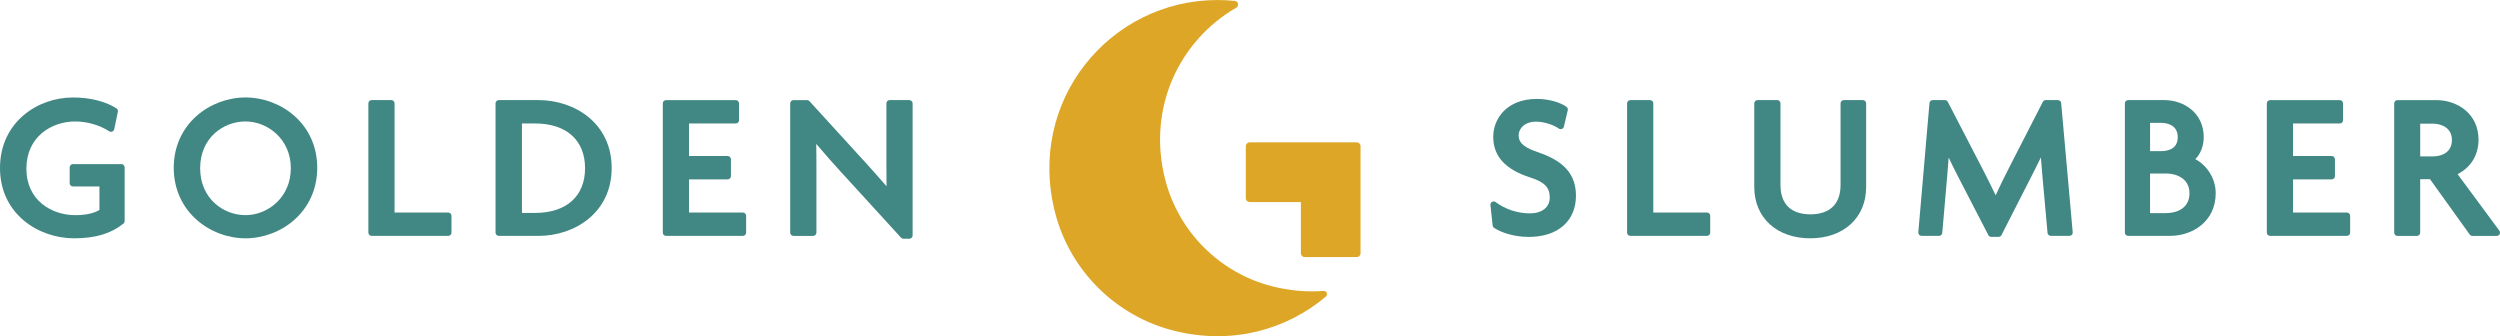 <svg viewBox="0 0 1675.34 225.28" xmlns="http://www.w3.org/2000/svg" id="Layer_2"><defs><style>.cls-1{fill:#418884;}.cls-1,.cls-2{stroke-width:0px;}.cls-2{fill:#dea626;}</style></defs><g id="Layer_1-2"><path d="M886.98,194.96c-11.22.86-22.93-.14-34.76-3.18-34.96-8.99-62.47-36.56-71.4-71.53-12.38-48.5,10.08-93.44,47.65-115.09,2.06-1.19,1.38-4.31-.98-4.55-3.82-.39-7.7-.59-11.62-.59-71.96,0-128.16,67.47-108.78,142.61,10.06,38.99,41.06,69.51,80.16,79.14,38.55,9.5,75.02-.87,101.23-23.01,1.59-1.34.57-3.95-1.5-3.79Z" class="cls-2"></path><path d="M909.2,95.4h-71.78c-1.42,0-2.56,1.15-2.56,2.56v34.87c0,1.42,1.15,2.56,2.56,2.56h34.34v34.34c0,1.42,1.15,2.56,2.56,2.56h34.87c1.42,0,2.56-1.15,2.56-2.56v-71.78c0-1.42-1.15-2.56-2.56-2.56Z" class="cls-2"></path><path d="M81.33,109.97h-32.44c-1.22,0-2.2.98-2.2,2.2v10.59c0,1.22.98,2.2,2.2,2.2h17.75v15.75c-3.81,2.27-9.36,3.47-16.13,3.47-15.81,0-32.82-9.76-32.82-31.19s16.94-31.59,32.68-31.59c7.97,0,16.29,2.4,22.84,6.58.61.39,1.37.46,2.04.17.67-.28,1.15-.87,1.3-1.58l2.44-11.67c.19-.89-.2-1.81-.97-2.31-7.34-4.69-17.7-7.27-29.14-7.27C25.19,65.31,0,81.88,0,112.58s25.61,47.12,49.71,47.12c14.15,0,24.64-3.13,33-9.85.52-.42.82-1.05.82-1.71v-35.97c0-1.22-.98-2.2-2.2-2.2Z" class="cls-1"></path><path d="M164.51,65.31c-23.63,0-48.08,17.63-48.08,47.13s24.44,47.26,48.08,47.26,48.08-17.68,48.08-47.26-24.44-47.13-48.08-47.13ZM164.51,144.17c-14.72,0-30.38-11.03-30.38-31.46s15.65-31.32,30.38-31.32,30.38,11.72,30.38,31.32-15.44,31.46-30.38,31.46Z" class="cls-1"></path><path d="M300.36,142.41h-35.94v-73.13c0-1.22-.98-2.2-2.2-2.2h-13.17c-1.22,0-2.2.98-2.2,2.2v86.6c0,1.22.98,2.2,2.2,2.2h51.31c1.22,0,2.2-.98,2.2-2.2v-11.26c0-1.22-.98-2.2-2.2-2.2Z" class="cls-1"></path><path d="M360.88,67.08h-26.6c-1.22,0-2.2.98-2.2,2.2v86.6c0,1.22.98,2.2,2.2,2.2h26.6c24.36,0,49.03-15.63,49.03-45.5s-24.66-45.5-49.03-45.5ZM349.78,82.74h8.79c20.97,0,33.5,11.2,33.5,29.97s-12.52,29.97-33.5,29.97h-8.79v-59.94Z" class="cls-1"></path><path d="M497.81,142.41h-36.08v-22.21h25.9c1.22,0,2.2-.98,2.2-2.2v-11.26c0-1.22-.98-2.2-2.2-2.2h-25.9v-21.8h31.33c1.22,0,2.2-.98,2.2-2.2v-11.26c0-1.22-.98-2.2-2.2-2.2h-46.69c-1.22,0-2.2.98-2.2,2.2v86.6c0,1.22.98,2.2,2.2,2.2h51.44c1.22,0,2.2-.98,2.2-2.2v-11.26c0-1.22-.98-2.2-2.2-2.2Z" class="cls-1"></path><path d="M609.37,67.08h-13.17c-1.22,0-2.2.98-2.2,2.2v40.99c0,4.38,0,9.53.1,14.56-4.53-5.3-9.81-11.15-13.6-15.35l-38.05-41.67c-.42-.46-1.01-.72-1.62-.72h-9.09c-1.22,0-2.2.98-2.2,2.2v86.6c0,1.22.98,2.2,2.2,2.2h13.17c1.22,0,2.2-.98,2.2-2.2v-43.43c0-4.89,0-10.28-.12-16.01,6.44,7.54,11.78,13.6,16.25,18.44l40.58,44.39c.42.46,1.01.71,1.62.71h3.94c1.22,0,2.2-.98,2.2-2.2v-88.49c0-1.22-.98-2.2-2.2-2.2Z" class="cls-1"></path><path d="M1029.78,101.67s0,0-.01,0c-10.63-3.54-12.07-7.52-12.07-10.94,0-4.57,4-9.2,11.64-9.2,5.94,0,12.1,2.4,15.3,4.63.6.42,1.36.51,2.04.25.68-.26,1.19-.84,1.35-1.55l2.58-10.99c.2-.85-.13-1.75-.83-2.27-3.58-2.65-11.12-5.31-19.9-5.31-20.07,0-29.21,13.17-29.21,25.41,0,12.96,8.09,21.86,24.74,27.21,9.57,3.06,13.13,6.68,13.13,13.38s-5.26,10.69-13.41,10.69-16.61-2.83-22.83-7.56c-.7-.54-1.65-.6-2.41-.17-.76.43-1.2,1.28-1.1,2.15l1.49,13.71c.07.65.43,1.23.97,1.59,4.2,2.8,12.8,6.07,23.21,6.07,19.52,0,31.65-10.62,31.65-27.72,0-18-13.31-24.94-26.33-29.36Z" class="cls-1"></path><path d="M1143.88,142.41h-35.94v-73.13c0-1.22-.98-2.2-2.2-2.2h-13.17c-1.22,0-2.2.98-2.2,2.2v86.6c0,1.22.98,2.2,2.2,2.2h51.31c1.22,0,2.2-.98,2.2-2.2v-11.26c0-1.22-.98-2.2-2.2-2.2Z" class="cls-1"></path><path d="M1248.38,67.08h-12.76c-1.22,0-2.2.98-2.2,2.2v54.7c0,12.67-7.17,19.65-20.2,19.65s-20.06-6.98-20.06-19.65v-54.7c0-1.22-.98-2.2-2.2-2.2h-13.17c-1.22,0-2.2.98-2.2,2.2v56.05c0,20.56,15.07,34.37,37.49,34.37s37.49-13.81,37.49-34.37v-56.05c0-1.22-.98-2.2-2.2-2.2Z" class="cls-1"></path><path d="M1379.07,67.08h-8.15c-.82,0-1.58.46-1.96,1.2l-22.8,44.52c-2.98,5.84-6.23,12.34-8.8,18.09-2.53-5.44-5.67-11.58-8.3-16.74l-23.77-45.89c-.38-.73-1.13-1.19-1.95-1.19h-8.14c-1.14,0-2.09.87-2.19,2.01l-7.47,86.6c-.05.61.15,1.22.57,1.68.42.46,1.01.71,1.62.71h11.67c1.14,0,2.09-.87,2.19-2.01l3.39-39.11.24-2.96c.21-2.56.44-5.43.65-8.39,2.11,4.42,4.32,8.94,6.23,12.59l20.36,39.36c.38.73,1.13,1.19,1.95,1.19h4.89c.83,0,1.58-.46,1.96-1.2l20.08-39.36c1.29-2.52,3.87-7.59,6.35-12.73.25,3.85.57,7.84.91,11.52l3.53,39.09c.1,1.13,1.05,2,2.19,2h12.49c.62,0,1.21-.26,1.62-.71s.62-1.07.57-1.68l-7.74-86.6c-.1-1.13-1.05-2-2.19-2Z" class="cls-1"></path><path d="M1471.15,106.65c3.45-3.35,5.65-8.84,5.65-14.71,0-16.33-13.33-24.87-26.49-24.87h-24.16c-1.22,0-2.2.98-2.2,2.2v86.6c0,1.22.98,2.2,2.2,2.2h28.1c15.19,0,30.57-9.8,30.57-28.53,0-10.68-6.49-19.07-13.66-22.89ZM1440.83,116.27h10.7c7.25,0,15.72,3.48,15.72,13.27s-8.12,13.27-15.72,13.27h-10.7v-26.55ZM1448.14,101.28h-7.3v-18.95h7.3c3.38,0,11.24.94,11.24,9.61s-7.86,9.34-11.24,9.34Z" class="cls-1"></path><path d="M1572.72,142.41h-36.08v-22.21h25.9c1.22,0,2.2-.98,2.2-2.2v-11.26c0-1.22-.98-2.2-2.2-2.2h-25.9v-21.8h31.33c1.22,0,2.2-.98,2.2-2.2v-11.26c0-1.22-.98-2.2-2.2-2.2h-46.69c-1.22,0-2.2.98-2.2,2.2v86.6c0,1.22.98,2.2,2.2,2.2h51.44c1.22,0,2.2-.98,2.2-2.2v-11.26c0-1.22-.98-2.2-2.2-2.2Z" class="cls-1"></path><path d="M1674.91,154.57l-27.98-37.86c8.95-4.58,14.02-12.88,14.02-23.13,0-17.39-14.22-26.49-28.26-26.49h-26.06c-1.22,0-2.2.98-2.2,2.2v86.6c0,1.22.98,2.2,2.2,2.2h13.03c1.22,0,2.2-.98,2.2-2.2v-35.8h6.58l26.62,37.09c.41.58,1.08.92,1.79.92h16.29c.83,0,1.59-.47,1.96-1.21.37-.74.3-1.63-.19-2.3ZM1621.87,82.88h8.52c5.87,0,12.73,2.87,12.73,10.97s-6.58,10.96-12.73,10.96h-8.52v-21.93Z" class="cls-1"></path></g></svg>